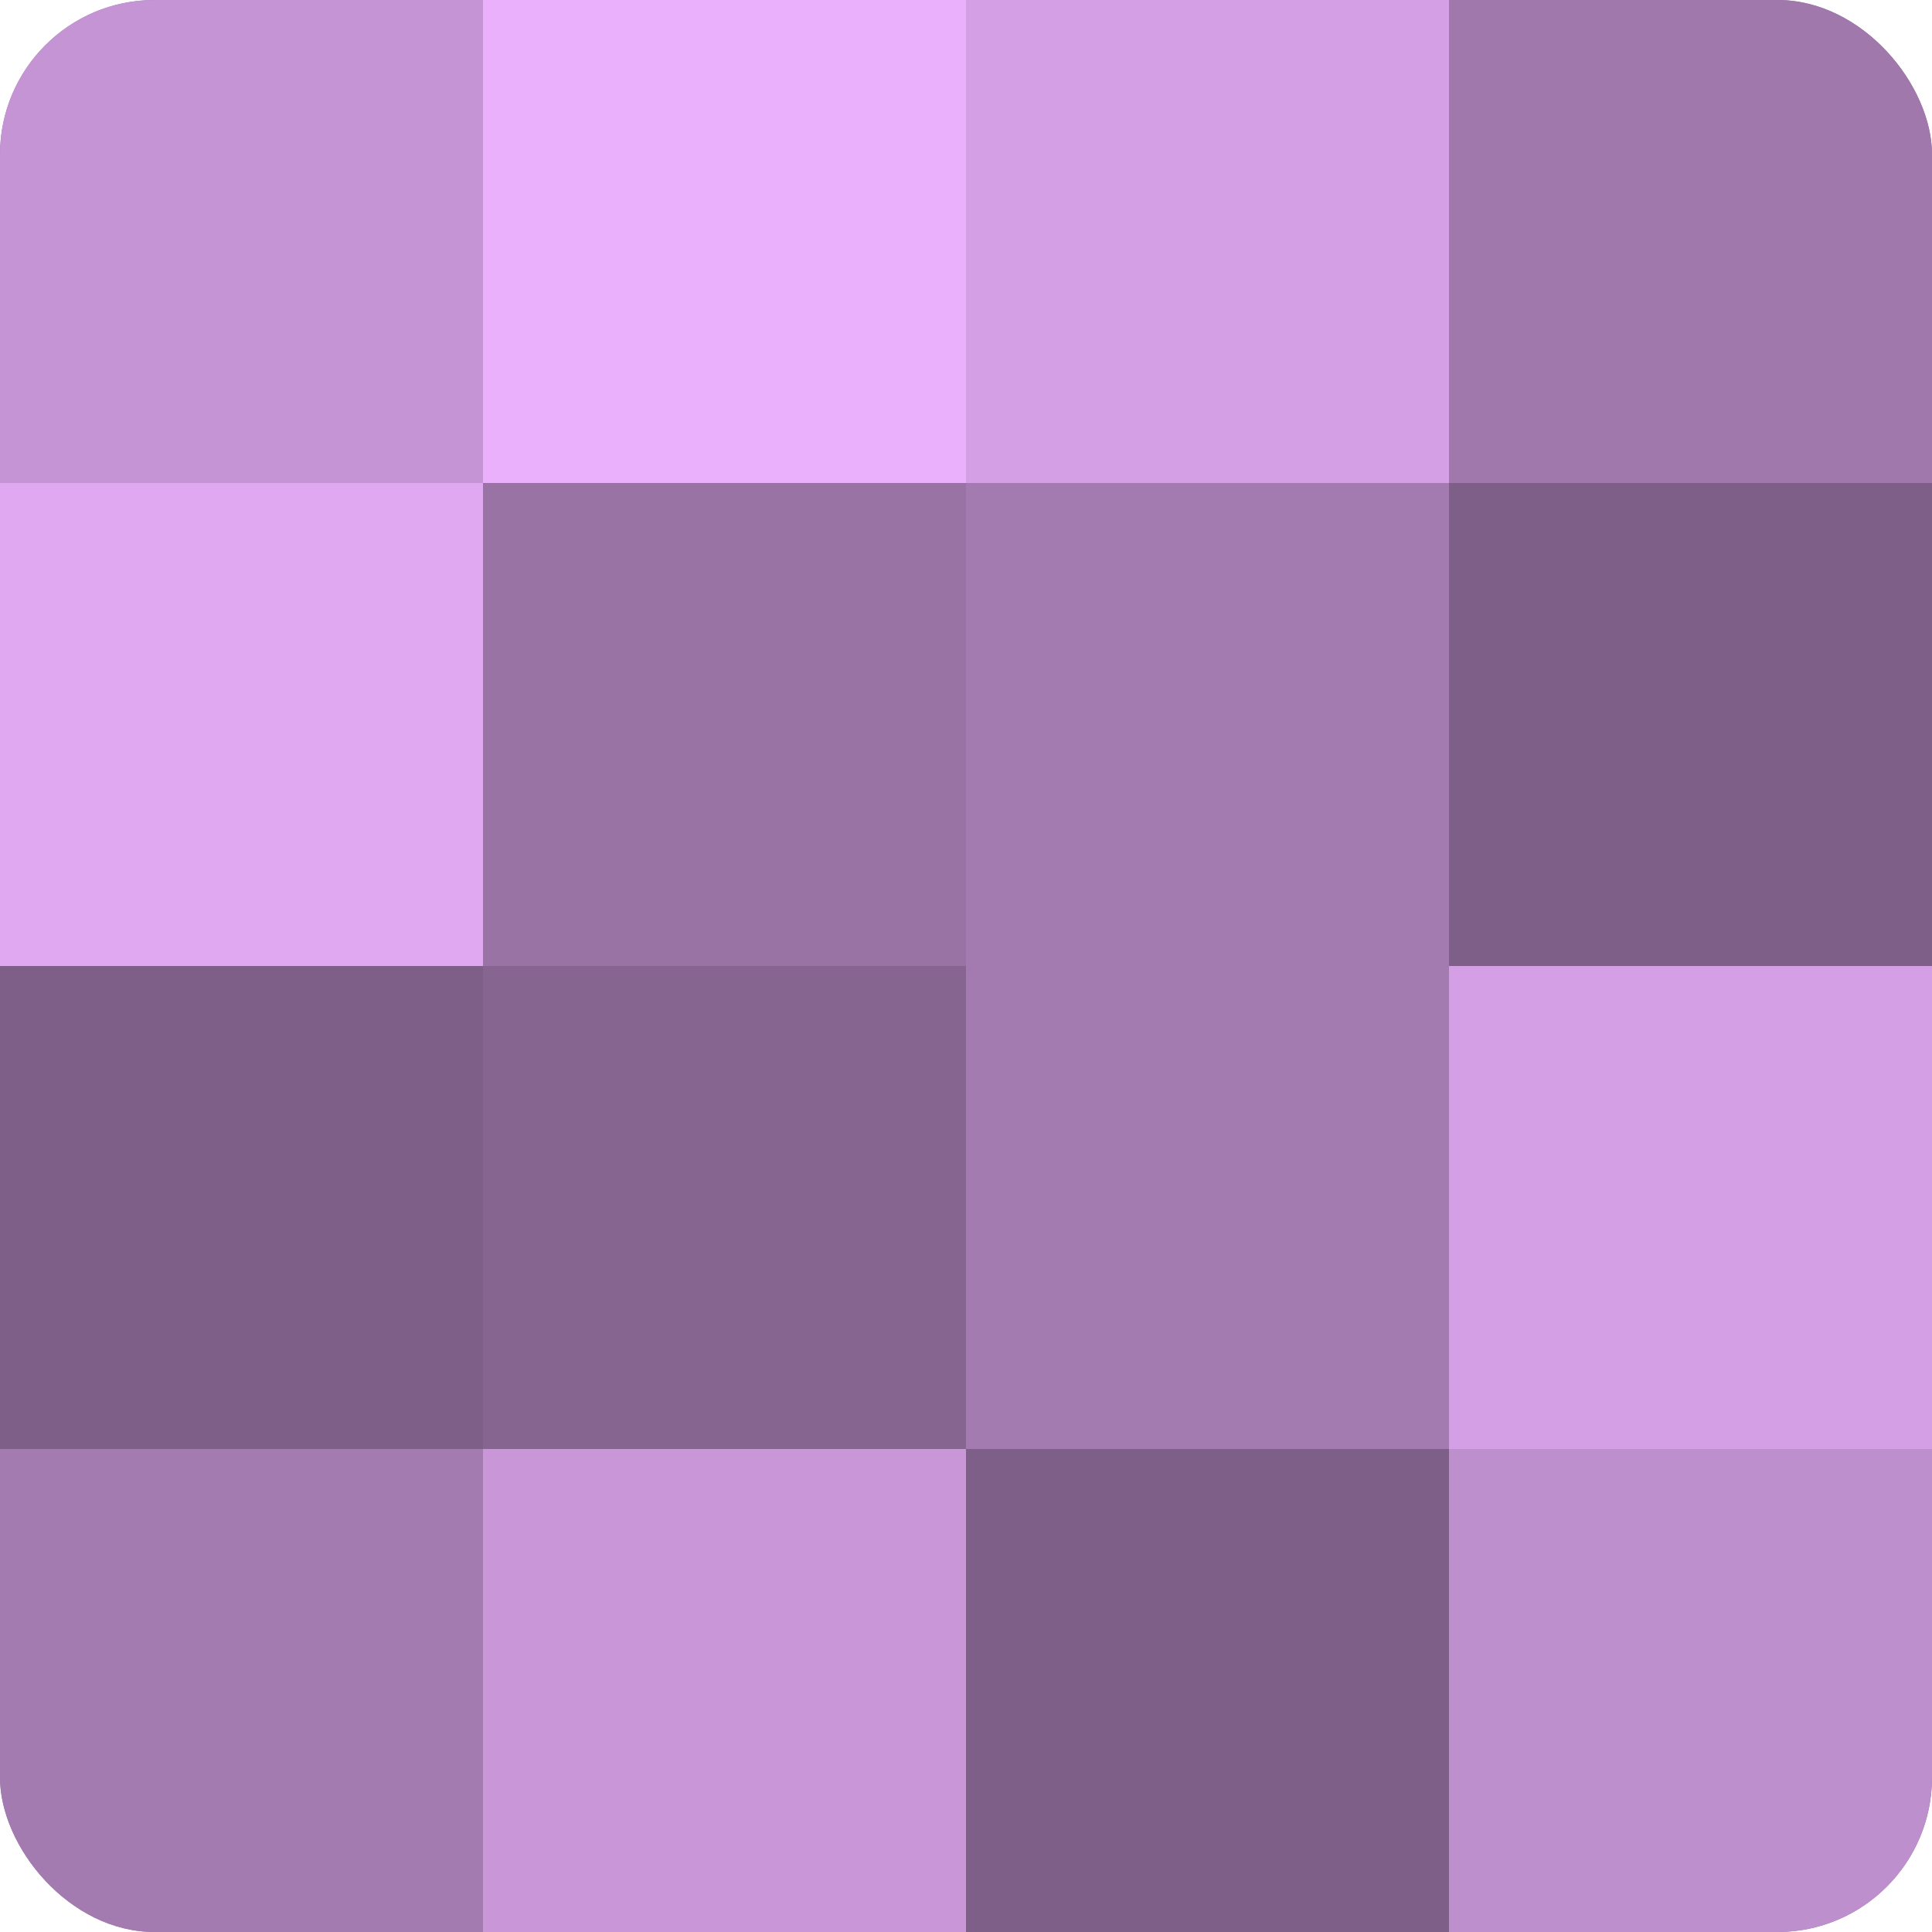 <?xml version="1.0" encoding="UTF-8"?>
<svg xmlns="http://www.w3.org/2000/svg" width="60" height="60" viewBox="0 0 100 100" preserveAspectRatio="xMidYMid meet"><defs><clipPath id="c" width="100" height="100"><rect width="100" height="100" rx="8" ry="8"/></clipPath></defs><g clip-path="url(#c)"><rect width="100" height="100" fill="#9570a0"/><rect width="25" height="25" fill="#c594d4"/><rect y="25" width="25" height="25" fill="#dfa8f0"/><rect y="50" width="25" height="25" fill="#7e5f88"/><rect y="75" width="25" height="25" fill="#a47bb0"/><rect x="25" width="25" height="25" fill="#eab0fc"/><rect x="25" y="25" width="25" height="25" fill="#9873a4"/><rect x="25" y="50" width="25" height="25" fill="#866590"/><rect x="25" y="75" width="25" height="25" fill="#c997d8"/><rect x="50" width="25" height="25" fill="#d49fe4"/><rect x="50" y="25" width="25" height="25" fill="#a47bb0"/><rect x="50" y="50" width="25" height="25" fill="#a47bb0"/><rect x="50" y="75" width="25" height="25" fill="#7e5f88"/><rect x="75" width="25" height="25" fill="#a078ac"/><rect x="75" y="25" width="25" height="25" fill="#7e5f88"/><rect x="75" y="50" width="25" height="25" fill="#d49fe4"/><rect x="75" y="75" width="25" height="25" fill="#bd8fcc"/></g></svg>
